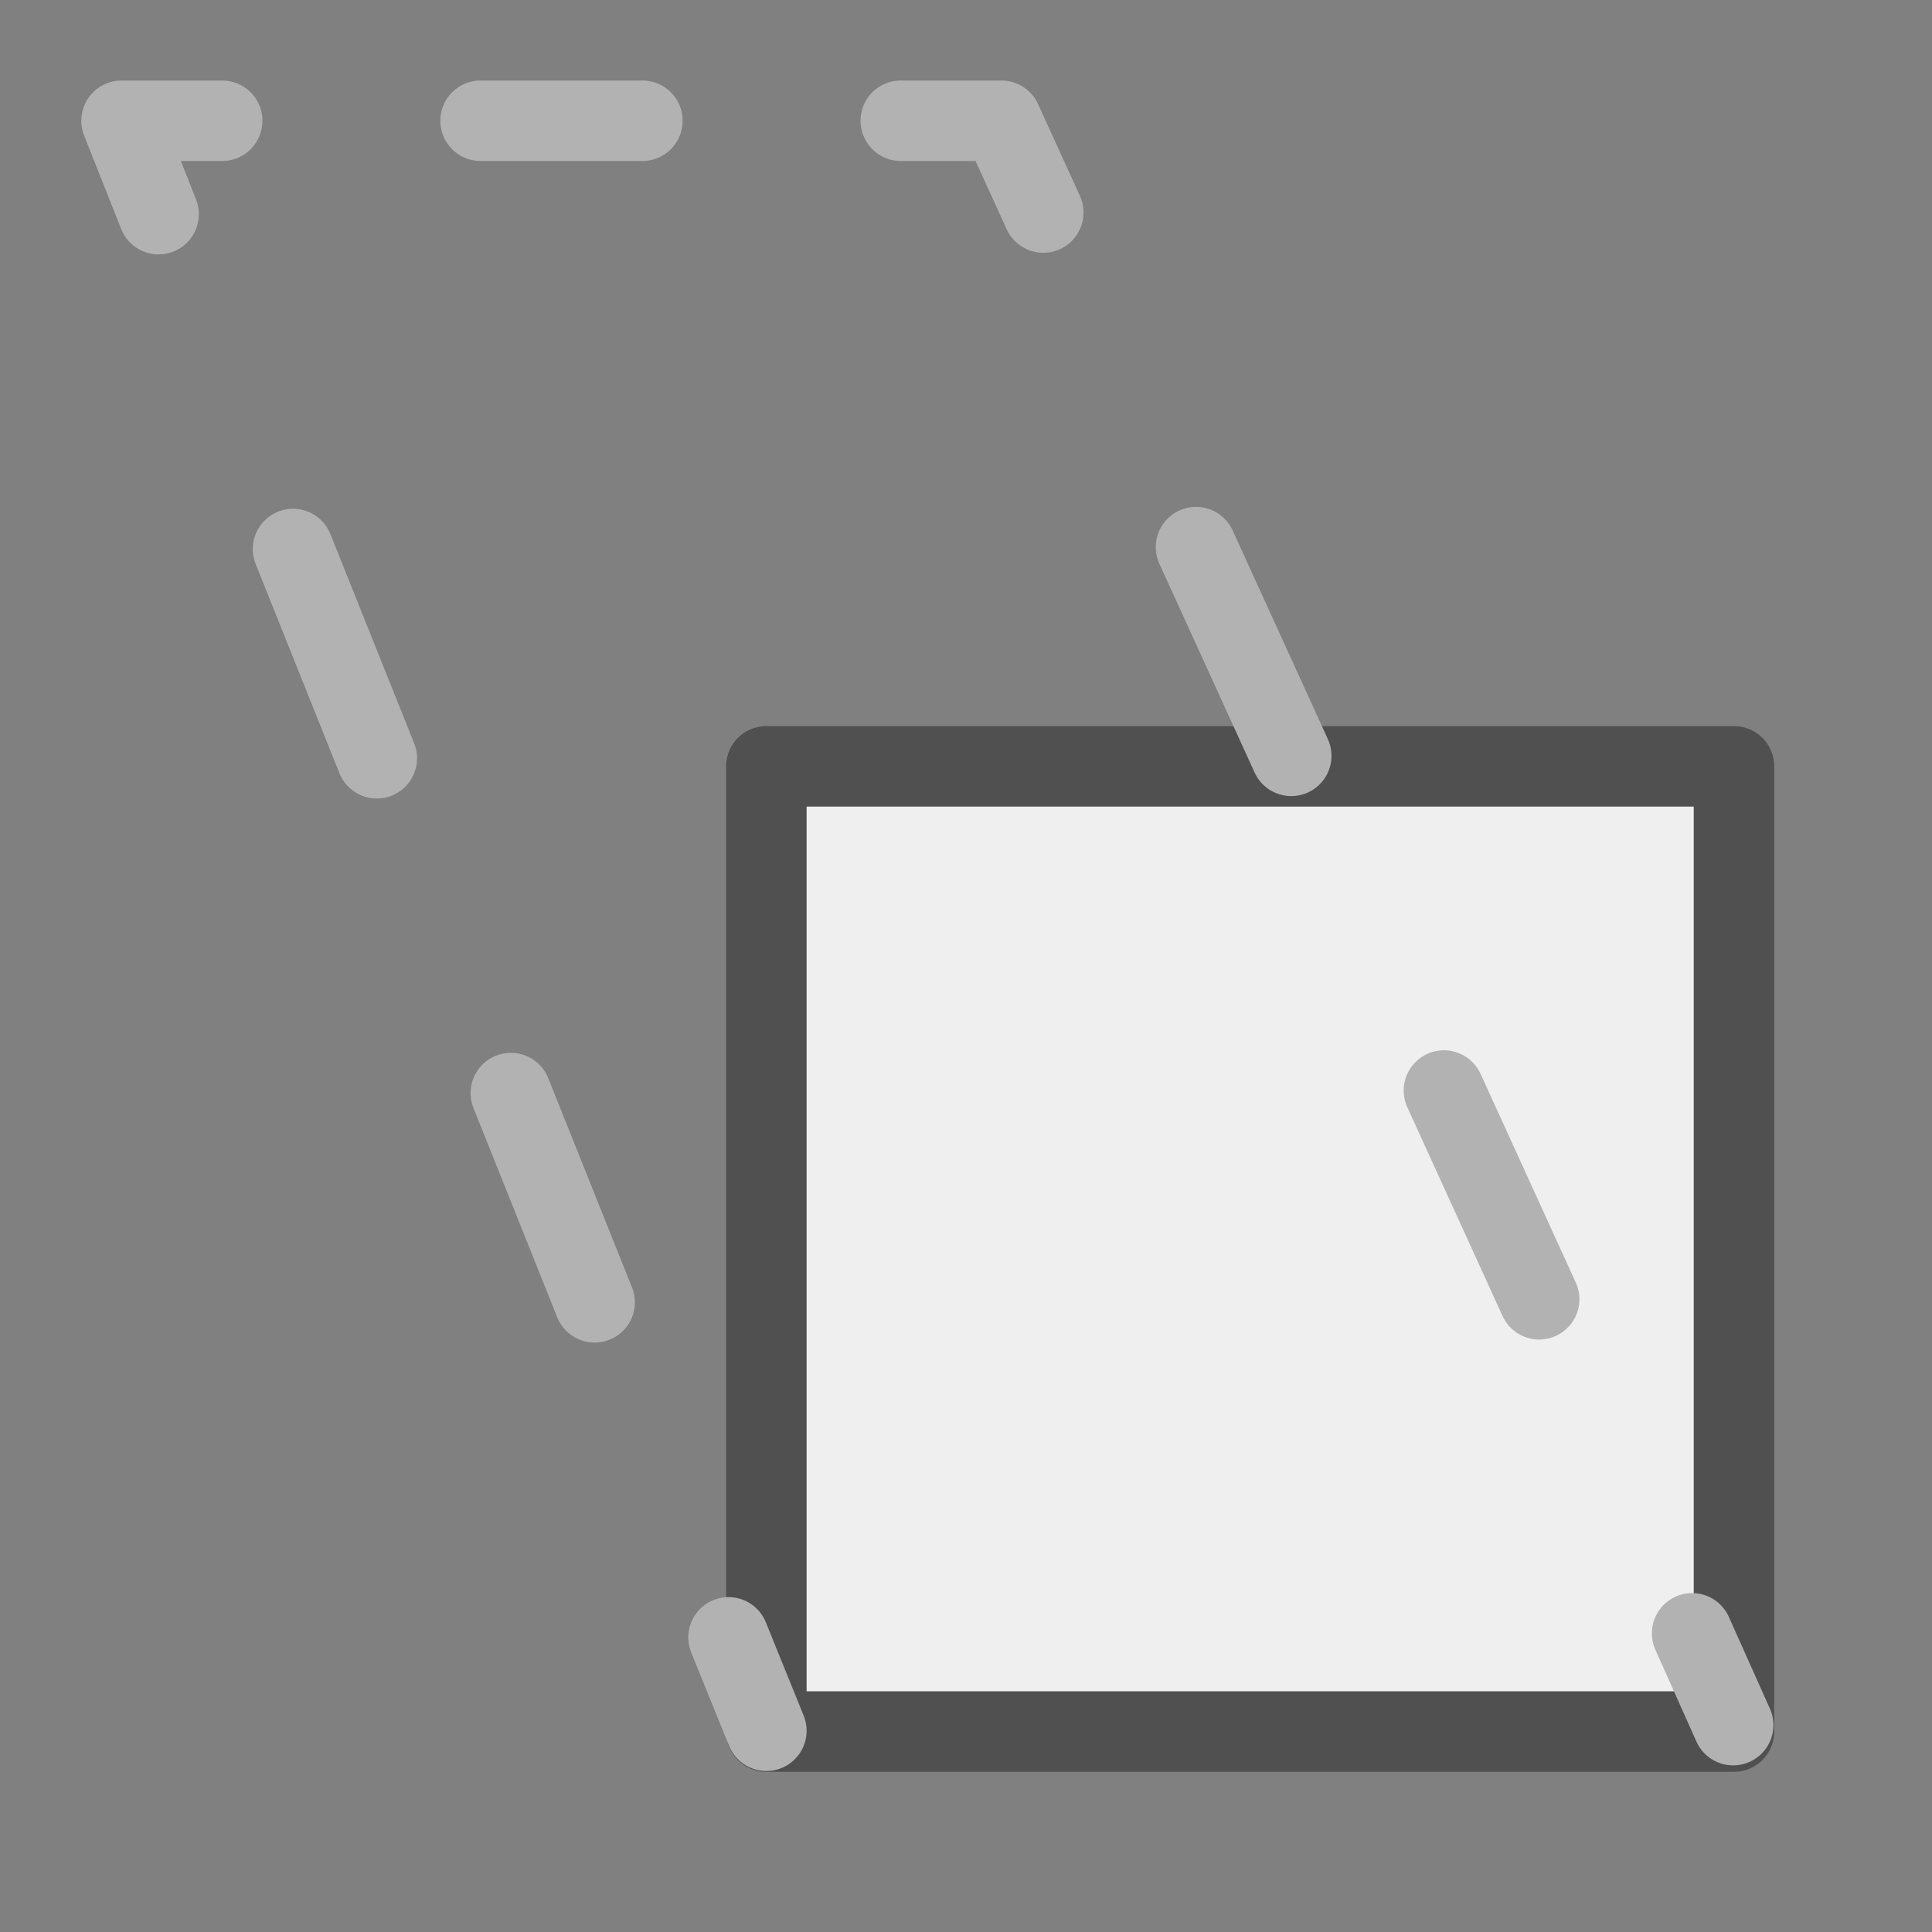 <?xml version="1.0" encoding="UTF-8"?><svg id="optimiert" xmlns="http://www.w3.org/2000/svg" viewBox="0 0 24 24"><rect x="0" y="0" width="24" height="24" fill="#808080" stroke="none"/><defs><style>.cls-1{fill:#efefef;stroke:#505050;}.cls-1,.cls-2,.cls-3,.cls-4,.cls-5{stroke-linecap:round;stroke-linejoin:round;}.cls-2{stroke-dasharray:0 0 2.8 4.48;}.cls-2,.cls-3,.cls-4,.cls-5{fill:none;stroke:#b2b2b2;}.cls-3{stroke-dasharray:0 0 2.01 3.21;}.cls-4{stroke-dasharray:0 0 2.85 4.57;}</style></defs><rect class="cls-1" x="9.52" y="9.52" width="12.02" height="11.99"/><g><line class="cls-5" x1="21.53" y1="21.43" x2="21.02" y2="20.29"/><line class="cls-4" x1="19.12" y1="16.14" x2="13.91" y2="4.72"/><polyline class="cls-5" points="12.96 2.64 12.44 1.5 11.19 1.5"/><line class="cls-3" x1="7.98" y1="1.5" x2="4.36" y2="1.5"/><polyline class="cls-5" points="2.76 1.5 1.51 1.5 1.97 2.66"/><line class="cls-2" x1="3.64" y1="6.82" x2="8.22" y2="18.26"/><line class="cls-5" x1="9.05" y1="20.34" x2="9.52" y2="21.5"/></g></svg>